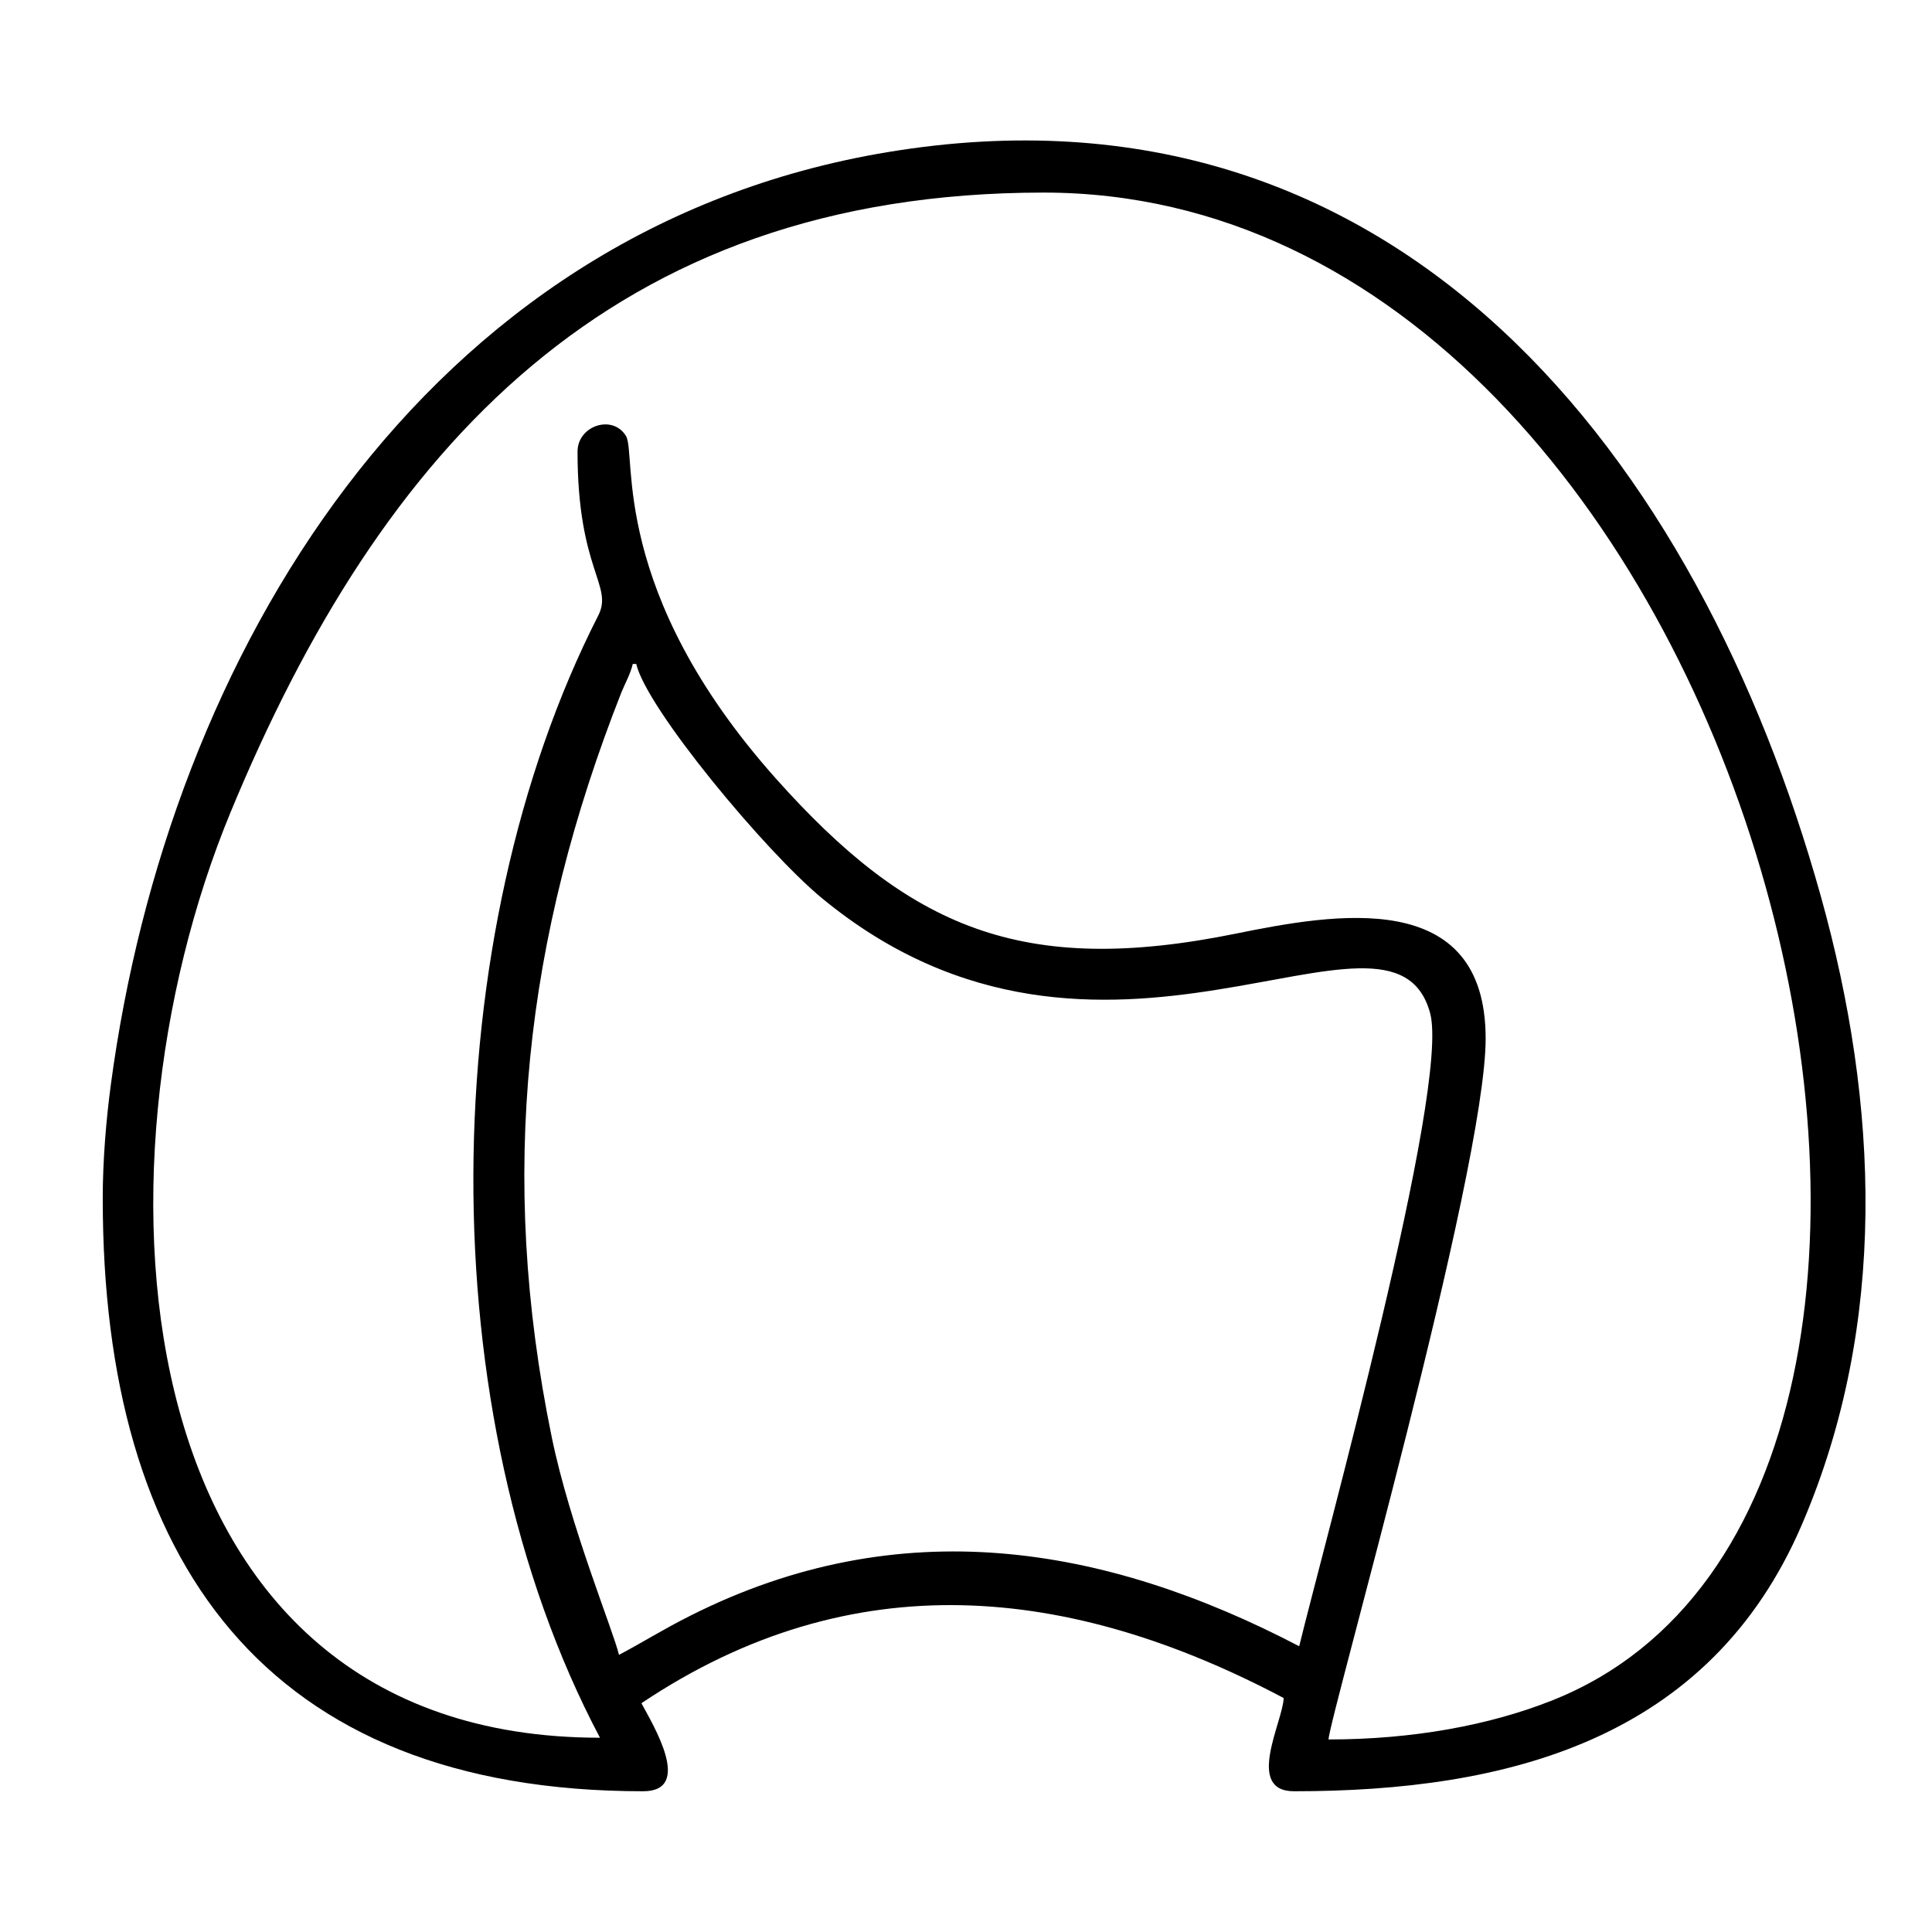 <?xml version="1.0" encoding="UTF-8"?>
<!-- Uploaded to: ICON Repo, www.iconrepo.com, Generator: ICON Repo Mixer Tools -->
<svg fill="#000000" width="800px" height="800px" version="1.1" viewBox="144 144 512 512" xmlns="http://www.w3.org/2000/svg">
 <path d="m488.3 580.27c-51.574-26.922-105.89-36.043-161.36-8.09-7.738 3.906-12.234 6.848-18.902 10.375-1.449-6.227-12.984-34.164-17.816-57.676-14.328-69.742-7.106-132.5 18.465-197.42 1.043-2.488 2.41-4.949 3.008-7.516h0.91c2.766 11.879 34.285 49.746 49.152 62.027 74.434 61.477 151.06-6.762 161.23 30.477 5.41 19.785-28.27 141.46-34.688 167.83zm-191.25-316.61c0 31.562 9.574 35.449 5.492 43.465-43.242 84.84-45.16 211.18 0.457 297.39-127.38 0-137.38-149.81-97.91-245.23 39.934-96.551 101.09-164.25 215.5-164.25 188.5 0 273.18 344.73 134.71 399.61-16.523 6.551-36.828 10.328-59.223 10.328 0.121-5.422 41.637-150.57 41.637-185.75 0-40.238-39.973-33.129-66.227-27.797-56.531 11.477-86.527-1.438-121.93-41.172-44.234-49.656-36.746-85.969-39.672-90.73-3.578-5.828-12.828-2.684-12.828 4.137zm-125.82 198.11c0 95.754 42.996 156.93 143.21 156.93 13.504 0 2.418-17.906-0.457-23.332 55.965-37.477 113.62-31.309 170.2-1.375-0.137 6.125-10.344 24.707 2.746 24.707 56.199 0 110.07-13.383 134.64-70.781 22.797-53.137 20.332-111.33 4.996-166.31-32.215-115.47-111.55-219.86-247.36-197.29-123.05 20.453-190.62 133.38-205.83 247.12-1.215 9.09-2.152 19.895-2.152 30.336z" fill-rule="evenodd"/>
</svg>
